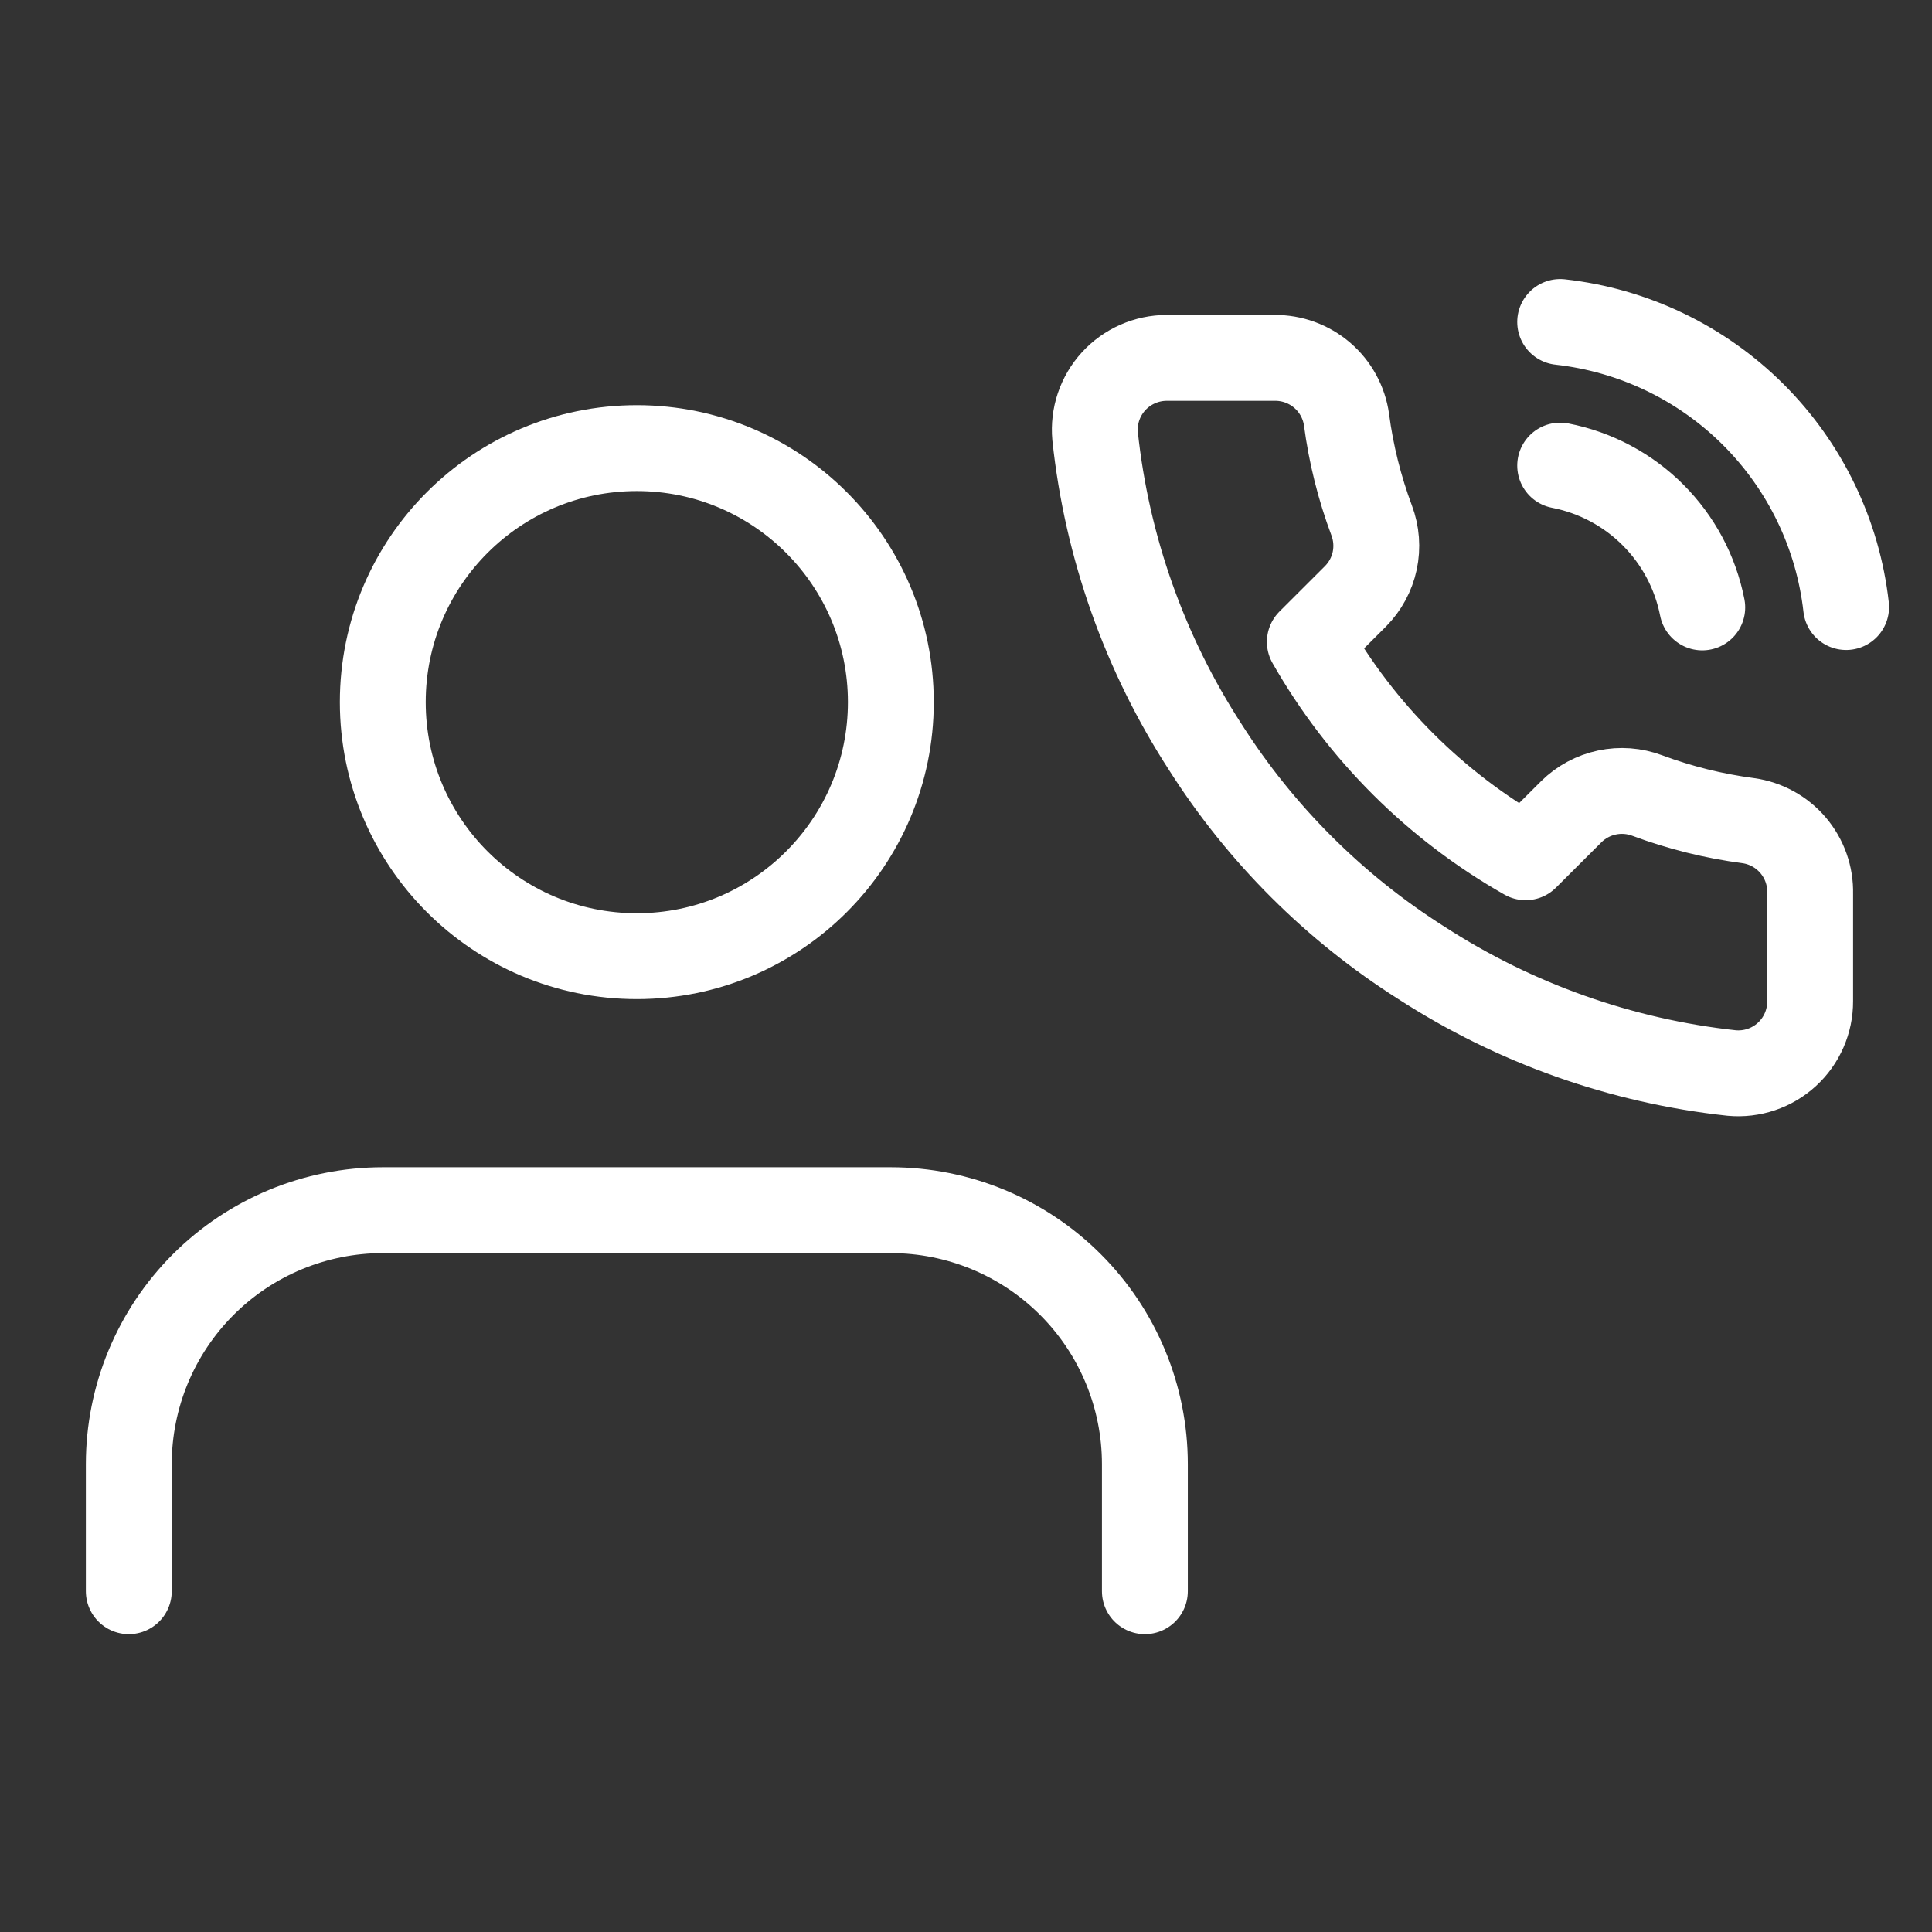<svg width="90" height="90" viewBox="0 0 90 90" fill="none" xmlns="http://www.w3.org/2000/svg">
<rect x="0" y="0" width="90" height="90" fill="#333333" stroke="none"/>
<path d="M72.679 21.69C74.316 22.008 75.82 22.807 76.999 23.984C78.178 25.161 78.978 26.662 79.298 28.296M72.679 15C76.079 15.377 79.25 16.897 81.671 19.31C84.091 21.723 85.618 24.886 86 28.279M84.324 41.624V46.642C84.326 47.107 84.231 47.568 84.044 47.995C83.857 48.422 83.583 48.805 83.239 49.12C82.895 49.435 82.489 49.675 82.047 49.824C81.605 49.973 81.136 50.028 80.672 49.986C75.516 49.427 70.563 47.669 66.211 44.852C62.163 42.285 58.73 38.859 56.158 34.818C53.326 30.455 51.564 25.488 51.014 20.318C50.972 19.856 51.027 19.39 51.175 18.95C51.324 18.509 51.562 18.105 51.876 17.762C52.19 17.419 52.572 17.145 52.997 16.958C53.423 16.77 53.883 16.673 54.348 16.672H59.375C60.188 16.664 60.976 16.952 61.593 17.481C62.209 18.01 62.612 18.745 62.726 19.549C62.938 21.154 63.332 22.731 63.899 24.248C64.124 24.847 64.173 25.497 64.04 26.123C63.906 26.748 63.595 27.322 63.145 27.777L61.017 29.901C63.402 34.088 66.876 37.555 71.07 39.935L73.198 37.811C73.654 37.362 74.229 37.052 74.856 36.919C75.482 36.785 76.134 36.834 76.734 37.059C78.254 37.625 79.834 38.018 81.442 38.23C82.256 38.344 83 38.753 83.531 39.379C84.062 40.005 84.345 40.804 84.324 41.624Z" stroke="white" stroke-width="4" stroke-linecap="round" stroke-linejoin="round"/>
<path d="M53.333 74.125V68.208C53.333 65.07 52.087 62.06 49.867 59.841C47.648 57.622 44.638 56.375 41.5 56.375H17.833C14.695 56.375 11.685 57.622 9.466 59.841C7.247 62.06 6 65.07 6 68.208V74.125" stroke="white" stroke-width="4" stroke-linecap="round" stroke-linejoin="round"/>
<path d="M29.665 44.542C36.201 44.542 41.499 39.244 41.499 32.708C41.499 26.173 36.201 20.875 29.665 20.875C23.13 20.875 17.832 26.173 17.832 32.708C17.832 39.244 23.13 44.542 29.665 44.542Z" stroke="white" stroke-width="4" stroke-linecap="round" stroke-linejoin="round"/>
</svg>

